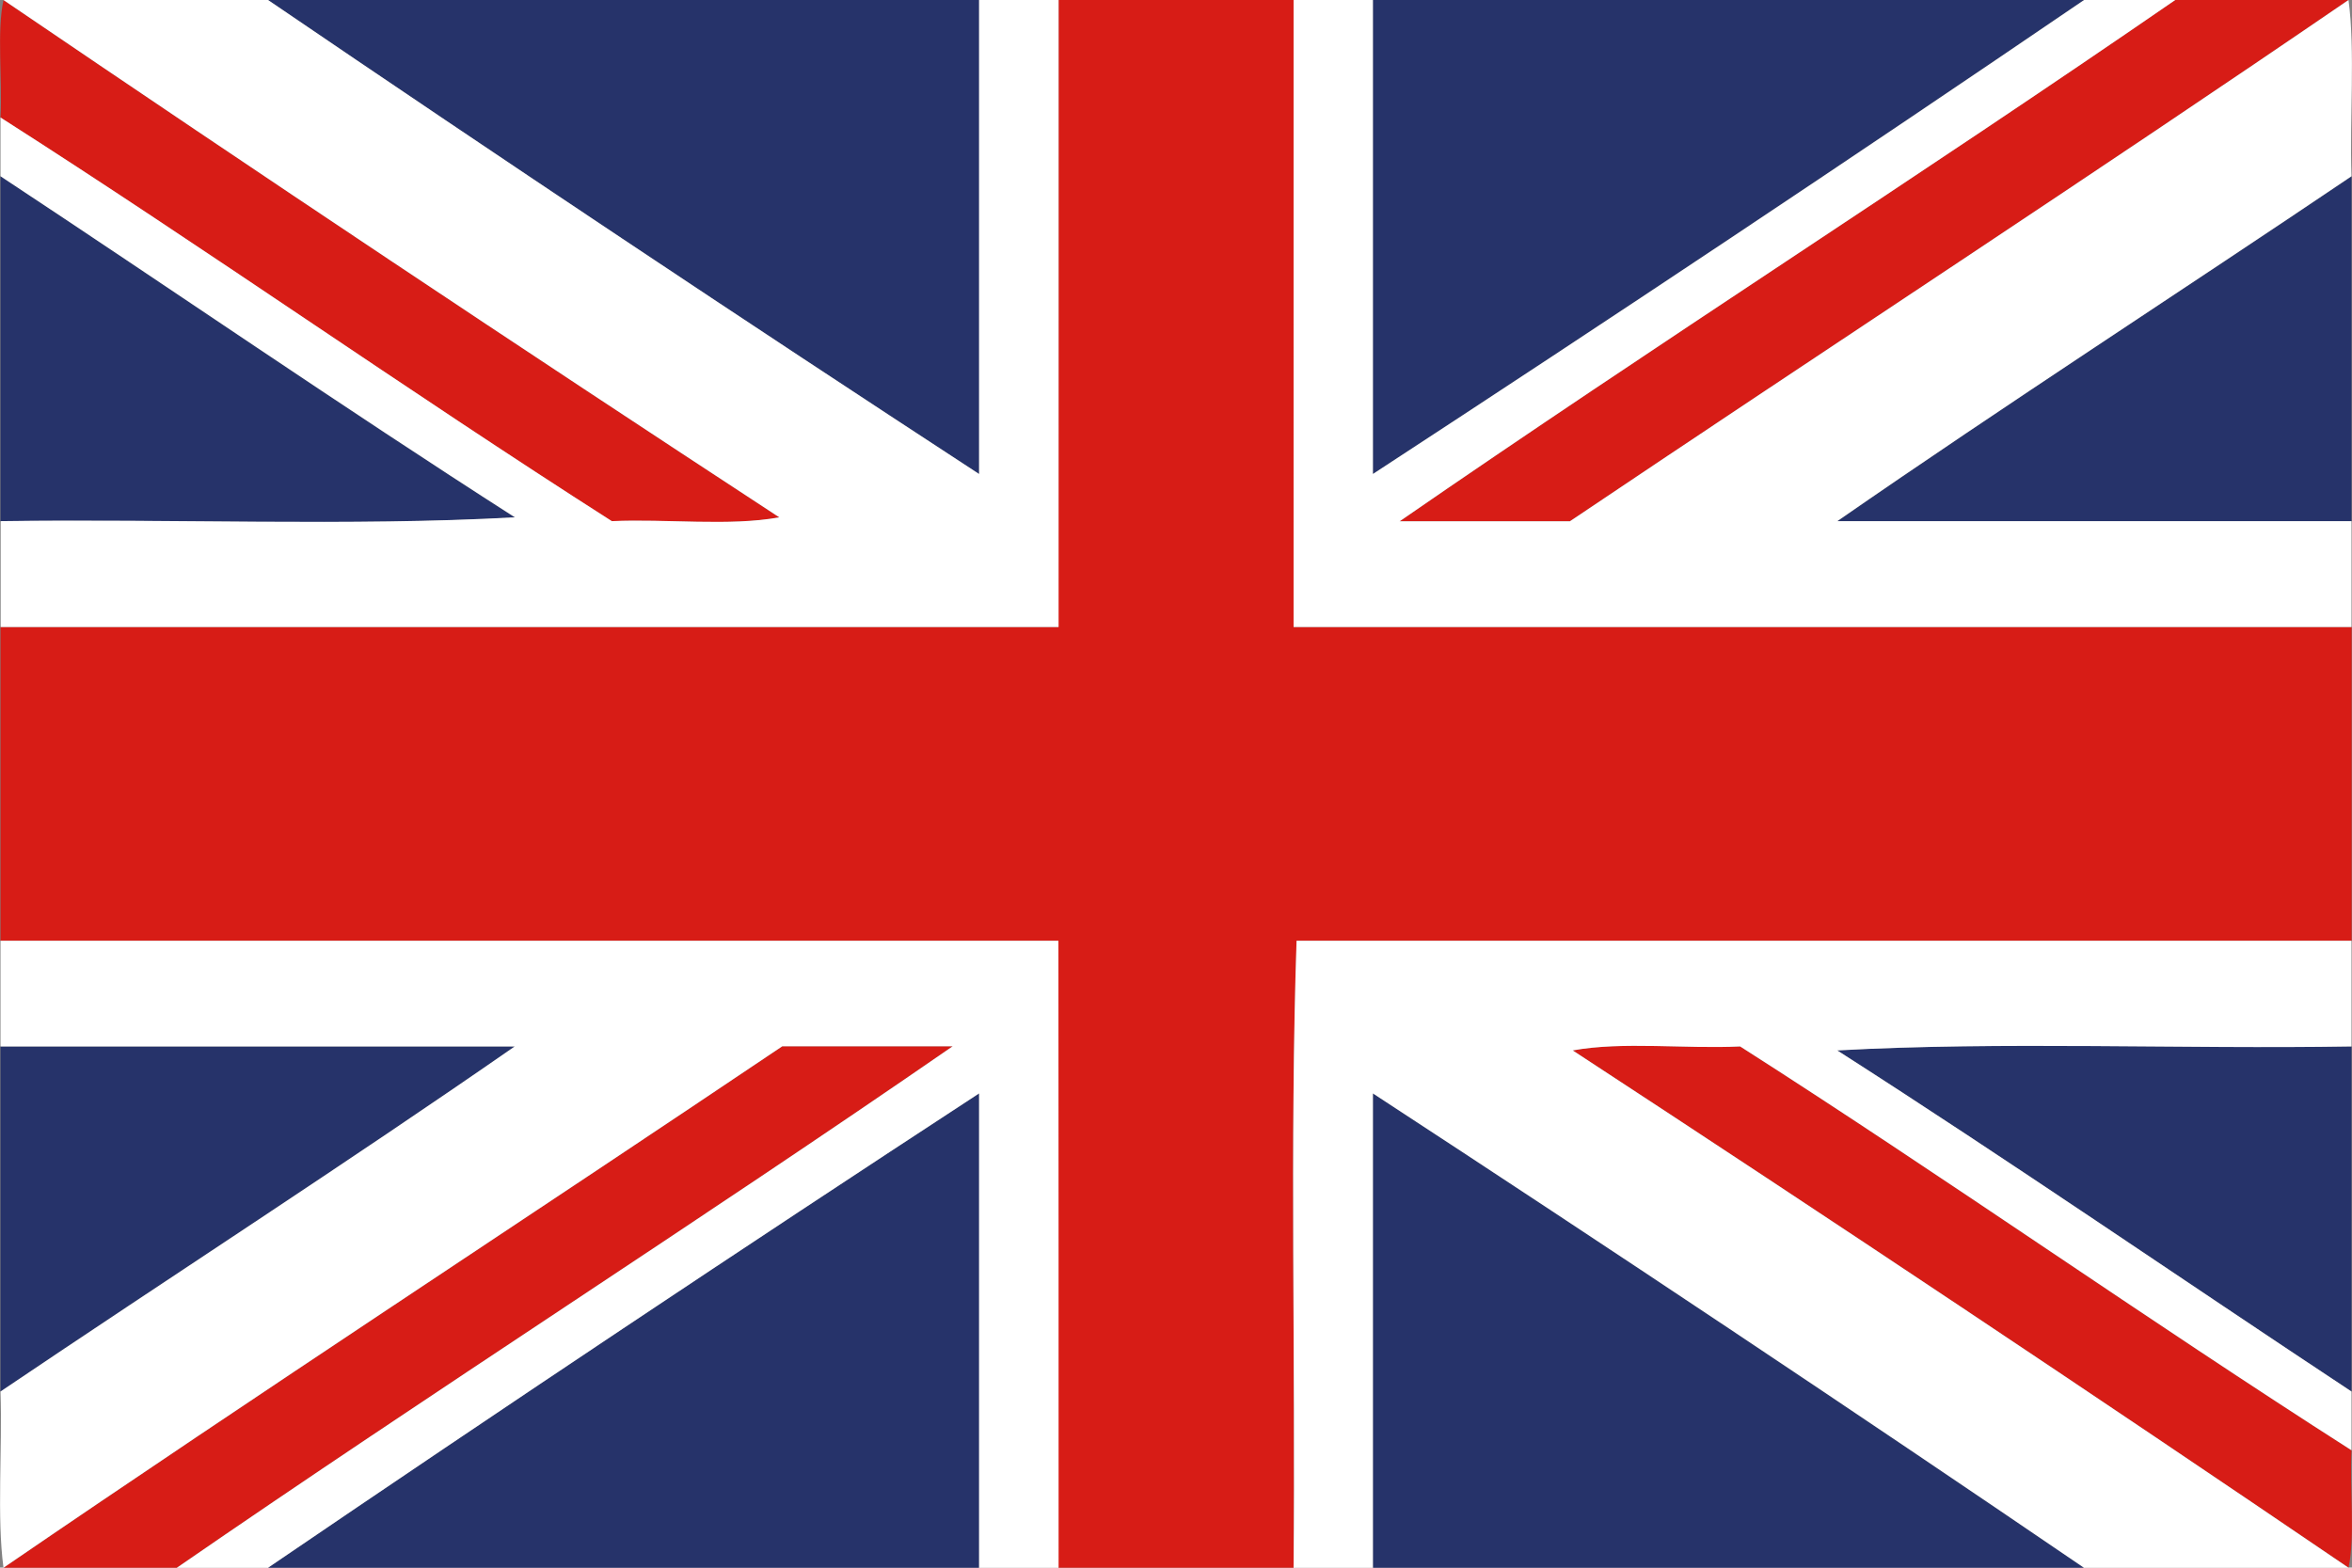 <?xml version="1.0" encoding="utf-8"?>
<!-- Generator: Adobe Illustrator 16.0.4, SVG Export Plug-In . SVG Version: 6.00 Build 0)  -->
<!DOCTYPE svg PUBLIC "-//W3C//DTD SVG 1.1//EN" "http://www.w3.org/Graphics/SVG/1.1/DTD/svg11.dtd">
<svg version="1.1" id="Layer_1" xmlns="http://www.w3.org/2000/svg" xmlns:xlink="http://www.w3.org/1999/xlink" x="0px" y="0px"
	 width="14.173px" height="9.448px" viewBox="0 0 14.173 9.448" enable-background="new 0 0 14.173 9.448" xml:space="preserve">
<rect x="0" y="0" width="14.173" height="9.448" fill="#808080" stroke="none"/>
<desc>Flag of the Czech Republic</desc>
<path fill-rule="evenodd" clip-rule="evenodd" fill="#D71C16" d="M0.021,0C1.57,1.053,3.128,2.092,4.696,3.118
	C4.395,3.174,4.018,3.127,3.687,3.142c-1.242-0.793-2.442-1.64-3.684-2.433C0.015,0.48-0.02,0.189,0.021,0z"/>
<path fill-rule="evenodd" clip-rule="evenodd" fill="#26336A" d="M5.9,0c0,0.953,0,1.905,0,2.857C4.462,1.918,3.034,0.966,1.615,0
	C3.043,0,4.472,0,5.9,0z"/>
<path fill-rule="evenodd" clip-rule="evenodd" fill="#D71C16" d="M6.379,0c0.472,0,0.944,0,1.417,0c0,1.26,0,2.52,0,3.779
	c2.125,0,4.25,0,6.375,0c0,0.631,0,1.26,0,1.891c-2.119,0-4.238,0-6.357,0C7.772,6.883,7.807,8.197,7.795,9.449
	c-0.473,0-0.944,0-1.417,0c0-1.26,0-2.52,0-3.779c-2.125,0-4.25,0-6.375,0c0-0.631,0-1.26,0-1.891c2.125,0,4.25,0,6.375,0
	C6.379,2.52,6.379,1.26,6.379,0z"/>
<path fill-rule="evenodd" clip-rule="evenodd" fill="#26336A" d="M8.273,0c1.428,0,2.857,0,4.285,0
	c-1.418,0.966-2.848,1.918-4.285,2.857C8.273,1.905,8.273,0.953,8.273,0z"/>
<path fill-rule="evenodd" clip-rule="evenodd" fill="#D71C16" d="M13.107,0c0.349,0,0.697,0,1.045,0
	C12.6,1.062,11.021,2.092,9.46,3.142c-0.343,0-0.685,0-1.026,0C9.977,2.076,11.562,1.065,13.107,0z"/>
<path fill-rule="evenodd" clip-rule="evenodd" fill="#26336A" d="M0.003,1.062c1.035,0.684,2.054,1.387,3.099,2.056
	C2.105,3.174,1.031,3.127,0.003,3.142C0.003,2.449,0.003,1.756,0.003,1.062z"/>
<path fill-rule="evenodd" clip-rule="evenodd" fill="#26336A" d="M14.17,3.142c-1.033,0-2.065,0-3.099,0
	c1.021-0.708,2.067-1.383,3.099-2.079C14.17,1.756,14.17,2.449,14.17,3.142z"/>
<path fill-rule="evenodd" clip-rule="evenodd" fill="#26336A" d="M0.003,6.307c1.033,0,2.066,0,3.099,0
	C2.081,7.016,1.034,7.69,0.003,8.387C0.003,7.693,0.003,7,0.003,6.307z"/>
<path fill-rule="evenodd" clip-rule="evenodd" fill="#D71C16" d="M0.021,9.449c1.553-1.062,3.131-2.092,4.693-3.143
	c0.342,0,0.685,0,1.027,0C4.196,7.373,2.61,8.384,1.066,9.449C0.718,9.449,0.37,9.449,0.021,9.449z"/>
<path fill-rule="evenodd" clip-rule="evenodd" fill="#D71C16" d="M14.152,9.449c-1.549-1.053-3.106-2.092-4.675-3.118
	c0.302-0.056,0.679-0.009,1.009-0.024c1.242,0.794,2.442,1.641,3.684,2.434C14.158,8.969,14.193,9.26,14.152,9.449z"/>
<path fill-rule="evenodd" clip-rule="evenodd" fill="#26336A" d="M14.17,8.387C13.135,7.703,12.116,7,11.071,6.331
	c0.997-0.056,2.072-0.008,3.099-0.024C14.17,7,14.17,7.693,14.17,8.387z"/>
<path fill-rule="evenodd" clip-rule="evenodd" fill="#26336A" d="M1.615,9.449C3.034,8.483,4.462,7.53,5.9,6.59
	c0,0.953,0,1.906,0,2.859C4.472,9.449,3.043,9.449,1.615,9.449z"/>
<path fill-rule="evenodd" clip-rule="evenodd" fill="#26336A" d="M8.273,9.449c0-0.953,0-1.906,0-2.859
	c1.438,0.94,2.867,1.894,4.285,2.859C11.131,9.449,9.701,9.449,8.273,9.449z"/>
<path fill-rule="evenodd" clip-rule="evenodd" fill="#FFFFFF" d="M7.795,0c0.159,0,0.318,0,0.478,0c0,0.953,0,1.905,0,2.857
	C9.711,1.918,11.141,0.966,12.559,0c0.184,0,0.366,0,0.549,0c-1.545,1.065-3.131,2.076-4.674,3.142c0.342,0,0.684,0,1.026,0
	C11.021,2.092,12.6,1.062,14.152,0c0.041,0.307,0.006,0.717,0.018,1.062c-1.031,0.696-2.077,1.371-3.099,2.079
	c1.033,0,2.065,0,3.099,0c0,0.213,0,0.426,0,0.638c-2.125,0-4.25,0-6.375,0C7.795,2.52,7.795,1.26,7.795,0z"/>
<path fill-rule="evenodd" clip-rule="evenodd" fill="#FFFFFF" d="M14.17,5.67c0,0.213,0,0.425,0,0.637
	c-1.026,0.017-2.102-0.031-3.099,0.024C12.116,7,13.135,7.703,14.17,8.387c0,0.118,0,0.236,0,0.354
	c-1.241-0.793-2.441-1.64-3.684-2.434c-0.33,0.016-0.707-0.031-1.009,0.024c1.568,1.026,3.126,2.065,4.675,3.118
	c-0.531,0-1.062,0-1.594,0C11.141,8.483,9.711,7.53,8.273,6.59c0,0.953,0,1.906,0,2.859c-0.16,0-0.319,0-0.478,0
	C7.807,8.197,7.772,6.883,7.813,5.67C9.932,5.67,12.051,5.67,14.17,5.67z"/>
<path fill-rule="evenodd" clip-rule="evenodd" fill="#FFFFFF" d="M6.379,9.449c-0.16,0-0.319,0-0.479,0c0-0.953,0-1.906,0-2.859
	C4.462,7.53,3.034,8.483,1.615,9.449c-0.183,0-0.366,0-0.549,0c1.544-1.065,3.13-2.076,4.675-3.143c-0.342,0-0.685,0-1.027,0
	c-1.562,1.051-3.14,2.08-4.693,3.143C-0.02,9.142,0.015,8.732,0.003,8.387c1.031-0.696,2.078-1.371,3.099-2.08
	c-1.033,0-2.066,0-3.099,0c0-0.212,0-0.424,0-0.637c2.125,0,4.25,0,6.375,0C6.379,6.93,6.379,8.189,6.379,9.449z"/>
<path fill-rule="evenodd" clip-rule="evenodd" fill="#FFFFFF" d="M0.021,0c0.531,0,1.062,0,1.594,0
	C3.034,0.966,4.462,1.918,5.9,2.857c0-0.952,0-1.904,0-2.857c0.16,0,0.319,0,0.479,0c0,1.26,0,2.52,0,3.779c-2.125,0-4.25,0-6.375,0
	c0-0.212,0-0.425,0-0.638c1.027-0.015,2.102,0.032,3.099-0.023C2.058,2.449,1.039,1.746,0.003,1.062c0-0.117,0-0.236,0-0.354
	c1.242,0.793,2.442,1.64,3.684,2.433c0.331-0.015,0.708,0.032,1.009-0.023C3.128,2.092,1.57,1.053,0.021,0z"/>
</svg>
